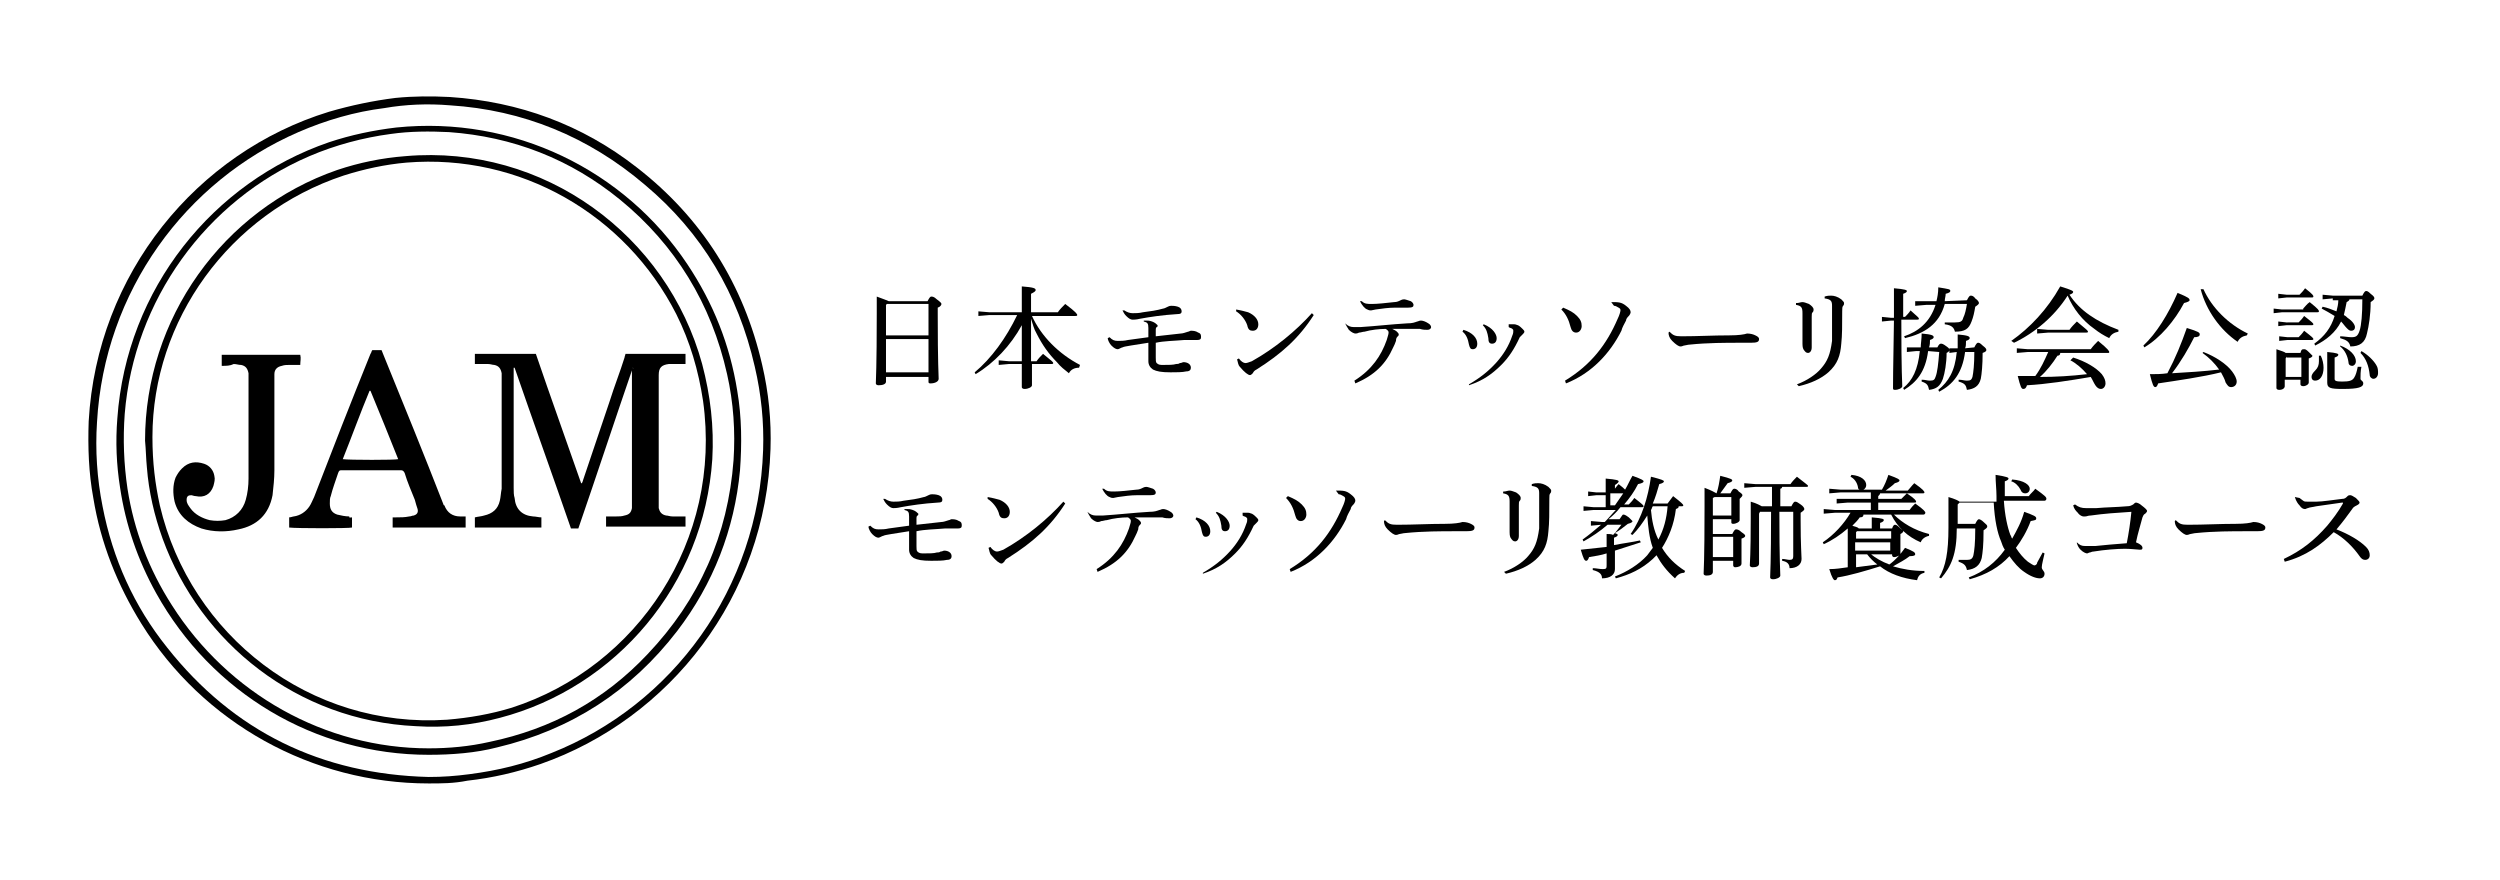 <?xml version="1.0" encoding="UTF-8"?> <svg xmlns="http://www.w3.org/2000/svg" xmlns:xlink="http://www.w3.org/1999/xlink" version="1.1" id="レイヤー_1" x="0px" y="0px" viewBox="0 0 270.6 95.3" style="enable-background:new 0 0 270.6 95.3;" xml:space="preserve"> <path d="M46.4,84.8c-12.6,0-24.4-6.5-31.1-17.3c-2.6-4.2-4.4-8.7-5.2-13.6c-0.5-2.7-0.6-5.5-0.5-8.3c0.9-16,11.7-29.1,26-33.5 c2.4-0.7,4.8-1.2,7.2-1.5c2-0.2,3.9-0.2,5.9-0.1c7.5,0.5,14.3,3,20.2,7.6c7.1,5.5,11.6,12.7,13.6,21.4c0.7,3,1,6,0.9,9.1 c-0.5,16-10.9,29.2-24.9,34.1c-2.6,0.9-5.2,1.5-7.9,1.8C49.1,84.8,47.8,84.8,46.4,84.8z M46.4,84.1c1.5,0,2.9-0.1,4.4-0.3 c3.1-0.4,6-1.1,8.9-2.3c13.1-5.2,22.4-17.8,22.9-32.8c0.1-3-0.2-6-0.9-9C79.9,31.8,76,25.2,69.8,20c-6.1-5.2-13.2-8.1-21.1-8.6 c-2.4-0.2-4.8-0.1-7.1,0.3c-3.2,0.4-6.3,1.3-9.3,2.6c-12.2,5.3-21,17.2-21.8,31.4c-0.2,3,0,6.1,0.6,9.1c1.1,5.7,3.4,10.8,7,15.3 C25.3,79.2,34.8,83.8,46.4,84.1z"></path> <path d="M46.4,81.7c-12.3,0-23.5-6.7-29.5-17.5c-2-3.6-3.3-7.4-3.9-11.4c-0.4-2.5-0.5-5-0.3-7.5c1-14.1,10.4-25.6,22.9-29.9 c2.4-0.8,4.8-1.3,7.3-1.6c12.7-1.3,24.7,4.6,31.5,14.8c2.8,4.2,4.6,8.7,5.4,13.7c0.5,2.9,0.5,5.8,0.3,8.6 c-0.6,6.4-2.9,12.3-6.8,17.4c-5,6.5-11.5,10.7-19.5,12.6C51.5,81.5,48.9,81.7,46.4,81.7z M46.4,81c2.2,0,4.4-0.2,6.6-0.7 c6.7-1.4,12.4-4.5,17.1-9.5c5.6-5.9,8.7-12.9,9.3-21c0.2-3.1,0-6.2-0.7-9.3c-1.7-7.6-5.6-14-11.6-18.9c-5.4-4.4-11.6-6.8-18.5-7.3 c-2.1-0.1-4.2-0.1-6.3,0.2c-3,0.4-6,1.2-8.8,2.4c-11.2,4.8-19,15.6-20,27.9c-0.2,2.7-0.1,5.4,0.3,8.1c0.7,4.5,2.3,8.7,4.8,12.6 C24.7,75.1,35.2,81,46.4,81z"></path> <path d="M15.7,47.7c0-13.2,8.4-25,20.8-29.3c2.4-0.8,4.8-1.3,7.4-1.5c15-1.3,28.3,8.6,32.1,22.5c0.9,3.4,1.3,6.8,1.1,10.3 c-0.9,13.6-10.4,24.7-23,28c-3,0.8-6,1.1-9.1,0.9c-12.8-0.6-23.3-9-27.4-20.3c-0.9-2.5-1.5-5.1-1.7-7.7 C15.8,49.6,15.8,48.7,15.7,47.7z M16.5,47.3c0,2.8,0.3,5.1,0.8,7.4c3.3,14.1,16.3,24.2,31.1,23.2c2.4-0.2,4.7-0.6,7-1.3 C69,72.2,78.2,58.5,76.1,43.4c-0.5-3.3-1.4-6.4-2.9-9.4C67.7,23.2,56.3,16.6,44,17.6c-2.3,0.2-4.6,0.7-6.8,1.4 C24.8,23.1,16.5,34.7,16.5,47.3z"></path> <path d="M68.5,39.8c-2,5.8-3.9,11.6-5.9,17.4c-0.3,0-0.5,0-0.8,0c-2-5.8-4.1-11.6-6.1-17.4c0,0,0,0-0.1,0c0,0.1,0,0.2,0,0.2 c0,4.3,0,8.5,0,12.8c0,0.4,0,0.8,0.1,1.1c0.1,1.2,0.8,1.9,2,2c0.3,0,0.6,0.1,0.9,0.1c0,0.4,0,0.7,0,1.1c-2.4,0-4.8,0-7.2,0 c0-0.4,0-0.7,0-1.1c0.4-0.1,0.7-0.1,1-0.2c0.9-0.2,1.5-0.7,1.7-1.6c0.1-0.4,0.1-0.8,0.2-1.3c0-0.5,0-1,0-1.5c0-3.4,0-6.8,0-10.3 c0-0.2,0-0.5,0-0.7c-0.1-0.5-0.3-0.8-0.8-0.9c-0.2,0-0.4-0.1-0.7-0.1c-0.5,0-0.9,0-1.4,0c0-0.4,0-0.8,0-1.1c2.2,0,4.4,0,6.6,0 c1.6,4.7,3.3,9.4,4.9,14c0,0,0.1,0,0.1,0c0-0.1,0.1-0.2,0.1-0.3c1-2.9,1.9-5.7,2.9-8.6c0.5-1.6,1.1-3.1,1.6-4.7 c0-0.1,0.1-0.3,0.1-0.4c2.2,0,4.3,0,6.5,0c0,0.1,0,0.1,0,0.2c0,0.3,0,0.6,0,0.9c-0.1,0-0.2,0-0.3,0c-0.4,0-0.8,0-1.1,0 c-0.1,0-0.3,0-0.4,0c-0.8,0.1-1.1,0.4-1.1,1.2c0,0.1,0,0.2,0,0.4c0,4.4,0,8.9,0,13.3c0,0.2,0,0.5,0,0.7c0.1,0.4,0.3,0.7,0.8,0.8 c0.2,0,0.4,0.1,0.7,0.1c0.5,0,0.9,0,1.4,0c0,0.4,0,0.8,0,1.1c-2.8,0-5.7,0-8.6,0c0-0.4,0-0.7,0-1.1c0.4,0,0.7,0,1.1,0 c0.3,0,0.6,0,0.9-0.1c0.5-0.1,0.7-0.3,0.8-0.8c0-0.2,0-0.3,0-0.5c0-4.9,0-9.8,0-14.7C68.6,39.9,68.6,39.9,68.5,39.8 C68.6,39.8,68.6,39.8,68.5,39.8z"></path> <path d="M38.1,56c0,0.4,0,0.8,0,1.1c-0.3,0.1-6,0.1-6.8,0c0-0.4,0-0.7,0-1.1c0.2,0,0.4-0.1,0.5-0.1c0.7-0.1,1.3-0.5,1.7-1.1 c0.2-0.3,0.3-0.6,0.5-1c2-5.2,4-10.3,6.1-15.5c0.1-0.1,0.1-0.3,0.2-0.4c0.3,0,0.7,0,1,0c0.1,0.2,0.1,0.3,0.2,0.5 c2.2,5.4,4.4,10.8,6.5,16.2c0,0,0,0.1,0.1,0.1c0.3,0.8,0.9,1.2,1.7,1.2c0.2,0,0.4,0,0.6,0c0,0.4,0,0.8,0,1.2c-2.6,0-5.2,0-7.9,0 c0-0.4,0-0.7,0-1.1c0.2,0,0.3,0,0.4,0c0.5,0,0.9,0,1.4-0.1c0.2,0,0.3-0.1,0.5-0.1c0.3-0.1,0.5-0.3,0.4-0.7c-0.1-0.3-0.2-0.6-0.3-1 c-0.4-1-0.8-1.9-1.1-2.9c-0.1-0.2-0.2-0.3-0.4-0.3c-2.1,0-4.3,0-6.4,0c-0.2,0-0.3,0-0.4,0.3c-0.3,0.9-0.6,1.7-0.8,2.5 c-0.1,0.2-0.1,0.5-0.1,0.8c0,0.6,0.2,1,0.8,1.2c0.4,0.1,0.9,0.2,1.3,0.2C37.8,56.1,37.9,56,38.1,56z M37.1,49.7c0.7,0.1,5.7,0.1,6,0 c-1-2.5-2-5-3-7.4c0,0-0.1,0-0.1,0C39,44.7,38.1,47.2,37.1,49.7z"></path> <path d="M24,39.6c0-0.2,0-0.3,0-0.4c0-0.2,0-0.5,0-0.8c2.9,0,5.7,0,8.5,0c0.1,0.4,0,0.7,0,1.1c-0.4,0-0.8,0-1.2,0 c-0.3,0-0.5,0-0.8,0.1c-0.5,0.1-0.8,0.4-0.8,0.9c0,0.2,0,0.5,0,0.7c0,3.2,0,6.5,0,9.7c0,0.9-0.1,1.8-0.2,2.7 c-0.4,2.1-1.7,3.3-3.7,3.7c-1.3,0.3-2.7,0.3-4-0.1c-1.4-0.5-2.5-1.4-2.9-2.9c-0.2-0.9-0.2-1.8,0.1-2.6c0.2-0.4,0.4-0.7,0.7-1 c0.7-0.7,1.5-0.8,2.4-0.5c0.6,0.2,1,0.7,1.1,1.3c0.1,0.4,0,0.7-0.1,1.1c-0.3,0.9-1,1.3-1.9,1.1c-0.2,0-0.4-0.1-0.5-0.1 c-0.3,0-0.5,0.1-0.5,0.5c0,0.4,0.2,0.6,0.4,0.9c0.5,0.7,1.3,1.1,2.1,1.3c0.6,0.1,1.1,0.1,1.7,0c1.1-0.3,1.9-1.1,2.2-2.2 c0.2-0.7,0.3-1.5,0.3-2.3c0-0.6,0-1.2,0-1.9c0-3,0-5.9,0-8.9c0-0.2,0-0.4,0-0.6c-0.1-0.5-0.3-0.8-0.8-0.9c-0.3,0-0.5-0.1-0.8-0.1 C24.9,39.6,24.5,39.6,24,39.6z"></path> <g> <path d="M100.4,32.6c0.2-0.4,0.3-0.5,0.4-0.5c0.1,0,0.3,0,0.6,0.3c0.4,0.3,0.5,0.4,0.5,0.5c0,0.1-0.1,0.3-0.4,0.4v0.7 c0,5.5,0.1,6.5,0.1,7c0,0.3-0.4,0.5-0.9,0.5c-0.2,0-0.2-0.1-0.2-0.2v-0.5h-4.6v0.5c0,0.3-0.4,0.4-0.8,0.4c-0.2,0-0.3-0.1-0.3-0.2 c0-0.3,0.1-1.7,0.1-7.6c0-0.6,0-1.3,0-1.8c0.8,0.3,1.1,0.4,1.3,0.5H100.4z M100.5,32.9H96l-0.1,0.1v3.3h4.6V32.9z M100.5,36.7h-4.6 v3.6h4.6V36.7z"></path> <path d="M116.8,39.8c-0.5,0-0.9,0.2-1.1,0.6c-0.5-0.4-0.9-0.7-1.3-1.2c-0.9-0.9-1.6-1.9-2.2-3.1c-0.3-0.5-0.4-1-0.6-1.6 c0,1.5,0,3.1,0,4.6h0.6c0.2-0.3,0.4-0.5,0.7-0.8c1,0.8,1.1,0.9,1.1,1c0,0.1-0.1,0.1-0.2,0.1h-2.1c0,1.5,0,2.1,0,2.3 c0,0.2-0.4,0.4-0.8,0.4c-0.2,0-0.3-0.1-0.3-0.2c0-0.3,0-0.9,0-2.5h-1.4l-1.1,0.1v-0.5l1.1,0.1h1.4c0-1.3,0-2.6,0-3.9 c-1.2,2.2-3,4.1-5,5.3l-0.1-0.2c1.8-1.5,3.4-3.7,4.6-6.2h-3l-1.2,0.1v-0.5l1.2,0.1h3.5v-0.5c0-1.3,0-1.7,0-2.3 c1.3,0.1,1.5,0.2,1.5,0.4c0,0.1-0.1,0.2-0.5,0.4v1.5v0.5h2.9c0.2-0.3,0.5-0.6,0.8-0.9c1.2,0.9,1.3,1.1,1.3,1.2 c0,0.1-0.1,0.1-0.2,0.1h-4.7c1,2.2,2.9,4.1,5.2,5.3L116.8,39.8z"></path> <path d="M123.6,34.7c0.2,0,0.3,0,0.5,0c0.2,0,0.3,0,0.6,0.1c0.3,0.1,0.5,0.3,0.6,0.4c0,0.1,0,0.2-0.1,0.2c-0.1,0.1-0.1,0.2-0.1,0.3 c0,0.2,0,0.3,0,0.7c0.9-0.1,1.8-0.2,2.7-0.3c0.2,0,0.5-0.1,0.8-0.2c0.1,0,0.2-0.1,0.3-0.1c0.2,0,0.5,0,0.8,0.2 c0.3,0.1,0.3,0.3,0.3,0.5c0,0.2-0.1,0.3-0.4,0.3c-0.4,0-0.9,0-1.4,0c-1.1,0.1-2.2,0.1-3.1,0.3c0,0.7,0,1.3,0,1.6 c0,0.3,0,0.5,0.1,0.6c0.2,0.2,0.4,0.2,0.7,0.2c0.6,0,1.1,0,1.4-0.1c0.1,0,0.3,0,0.4-0.1c0.2,0,0.3-0.1,0.4-0.1 c0.4,0,0.8,0.2,0.8,0.6c0,0.2-0.1,0.4-0.5,0.4c-0.4,0.1-1.1,0.1-1.7,0.1c-1,0-1.5-0.1-1.9-0.3c-0.3-0.2-0.5-0.5-0.5-0.9 c0-0.4,0-1.1,0-2c-0.6,0.1-1.2,0.2-1.9,0.3c-0.5,0.1-0.7,0.1-0.9,0.2c-0.1,0-0.4,0.2-0.5,0.2c-0.2,0-0.4-0.1-0.7-0.4 c-0.2-0.2-0.4-0.6-0.4-0.8l0.2-0.1c0.3,0.3,0.5,0.4,0.9,0.4c0.3,0,0.7,0,1.1-0.1c0.8-0.1,1.5-0.2,2.2-0.3c0-0.5,0-0.8,0-1 c0-0.5-0.1-0.6-0.5-0.7V34.7z M121.7,33.6c0.3,0.2,0.6,0.3,0.9,0.3c0.3,0,0.7,0,1.1-0.1c0.8-0.1,1.5-0.2,2.2-0.4 c0.1,0,0.3-0.1,0.5-0.2c0.2-0.1,0.3-0.1,0.4-0.1c0.1,0,0.4,0,0.7,0.1c0.3,0.1,0.4,0.3,0.4,0.5c0,0.2-0.1,0.3-0.5,0.3 c-1.6,0.1-2.9,0.3-4,0.5c-0.4,0.1-0.7,0.1-0.8,0.1c-0.2,0-0.4-0.1-0.7-0.4c-0.2-0.2-0.3-0.4-0.4-0.6L121.7,33.6z"></path> <path d="M133.8,33.5c0.6,0.1,0.9,0.2,1.3,0.3c0.7,0.3,1.1,0.8,1.1,1.3c0,0.4-0.2,0.7-0.6,0.7c-0.3,0-0.5-0.1-0.6-0.6 c-0.2-0.6-0.7-1.2-1.2-1.5L133.8,33.5z M142.2,34.1c-1.6,2.5-3.5,4.2-6.2,5.9c-0.2,0.1-0.3,0.2-0.4,0.4c-0.1,0.1-0.2,0.2-0.3,0.2 c-0.2,0-0.6-0.3-1.1-0.9c-0.2-0.2-0.2-0.5-0.3-0.8l0.2-0.1c0.2,0.3,0.5,0.5,0.7,0.5c0.2,0,0.4-0.1,0.7-0.2c2.5-1.4,4.8-3.3,6.5-5.2 L142.2,34.1z"></path> <path d="M145.6,35c0.3,0.3,0.6,0.4,0.9,0.4c0.2,0,0.4,0,0.8,0c1.6-0.1,3.3-0.3,5-0.4c0.6,0,0.8-0.1,1.1-0.2c0.1,0,0.2-0.1,0.4-0.1 c0.2,0,0.5,0.1,0.8,0.3c0.2,0.1,0.3,0.3,0.3,0.4c0,0.2-0.2,0.3-0.4,0.3c-0.2,0-0.5,0-0.8-0.1c-0.3,0-0.7,0-1.3,0c-0.5,0-1,0-1.7,0 c0.2,0.1,0.4,0.2,0.5,0.3c0.1,0.1,0.2,0.2,0.2,0.3s0,0.1-0.1,0.2c-0.1,0.1-0.2,0.2-0.2,0.5c-0.1,0.3-0.2,0.5-0.3,0.7 c-0.8,1.8-2,3-4.1,3.9l-0.1-0.3c1.9-1.2,2.9-2.7,3.5-4.4c0.1-0.4,0.2-0.6,0.2-0.8c0-0.1,0-0.2-0.3-0.4c-0.7,0-1.6,0.1-2.3,0.3 c-0.2,0-0.4,0.1-0.6,0.1c-0.2,0.1-0.3,0.1-0.4,0.1c-0.1,0-0.4-0.1-0.7-0.4c-0.2-0.3-0.3-0.5-0.4-0.7L145.6,35z M147.4,32.6 c0.3,0.3,0.6,0.3,1.1,0.3c0.6,0,1.5-0.1,2.4-0.2c0.3,0,0.5-0.1,0.7-0.2c0.2-0.1,0.3-0.1,0.4-0.1c0.1,0,0.4,0.1,0.7,0.2 c0.2,0.1,0.3,0.3,0.3,0.4c0,0.2-0.1,0.3-0.6,0.3c-0.4,0-1,0-1.4,0c-0.7,0-1.4,0.1-2.1,0.2c-0.1,0-0.4,0.1-0.5,0.1 c-0.1,0-0.2,0-0.4-0.1c-0.3-0.1-0.6-0.5-0.8-0.9L147.4,32.6z"></path> <path d="M158.4,35.7c1,0.3,1.5,0.9,1.5,1.5c0,0.4-0.2,0.6-0.5,0.6c-0.2,0-0.3-0.1-0.4-0.5c-0.1-0.6-0.3-1.1-0.7-1.4L158.4,35.7z M159,41.6c1.2-0.7,2.1-1.4,3-2.4c0.7-0.8,1.3-1.7,1.7-2.9c0.1-0.2,0.1-0.4,0.1-0.5c0-0.1,0-0.1-0.1-0.2c-0.1-0.1-0.3-0.1-0.4-0.2 l0-0.3c0.1,0,0.2,0,0.3,0c0.1,0,0.2,0,0.3,0c0.2,0,0.3,0.1,0.4,0.1c0.2,0.1,0.4,0.3,0.5,0.4c0.1,0.1,0.2,0.2,0.2,0.3 c0,0.1-0.1,0.2-0.2,0.3c-0.1,0.1-0.2,0.2-0.3,0.3c-0.6,1.3-1.2,2.2-2,3c-1,1-2,1.7-3.5,2.2L159,41.6z M160.6,35.1 c1,0.4,1.4,1.1,1.4,1.5c0,0.4-0.2,0.6-0.5,0.6c-0.3,0-0.4-0.2-0.4-0.6c-0.1-0.6-0.2-1-0.6-1.4L160.6,35.1z"></path> <path d="M169.2,33.3c0.7,0.3,1.1,0.5,1.5,0.9c0.4,0.4,0.5,0.7,0.5,1.1c0,0.3-0.2,0.7-0.6,0.7c-0.3,0-0.5-0.2-0.6-0.6 c-0.2-0.8-0.5-1.4-1-1.9L169.2,33.3z M174.4,32.7c0.8,0,1.1,0,1.6,0.4c0.4,0.3,0.5,0.5,0.5,0.7c0,0.1-0.1,0.3-0.2,0.4 c-0.1,0.1-0.3,0.3-0.3,0.5c-0.2,0.4-0.4,0.7-0.5,1.1c-1.2,2.4-3.2,4.6-6,5.7l-0.1-0.3c2.8-1.7,4.5-3.9,5.7-6.7 c0.2-0.4,0.3-0.8,0.3-0.9c0-0.1,0-0.2-0.2-0.3c-0.2-0.1-0.3-0.2-0.5-0.2L174.4,32.7z"></path> <path d="M180.7,35.9c0.4,0.4,0.6,0.5,1.3,0.5c1.8,0,3.4-0.1,5.2-0.1c1,0,1.6-0.1,1.9-0.2c0.4,0,0.7,0.1,0.9,0.2 c0.2,0.1,0.4,0.2,0.4,0.4c0,0.3-0.2,0.4-0.9,0.4c-0.5,0-0.9,0-1.3,0c-1.3,0-3.4,0-5.3,0.2c-0.2,0-0.5,0.1-0.6,0.1 c-0.1,0-0.2,0.1-0.4,0.1c-0.2,0-0.5-0.2-0.9-0.6c-0.3-0.3-0.4-0.6-0.4-0.9L180.7,35.9z"></path> <path d="M194.5,32.8c0.2,0,0.4-0.1,0.6-0.1c0.2,0,0.4,0.1,0.7,0.2c0.3,0.2,0.5,0.4,0.5,0.6c0,0.1,0,0.2-0.1,0.3 c-0.1,0.1-0.1,0.2-0.1,0.5c0,0.7,0,1.2,0,1.6c0,0.7,0,1.2,0,1.7c0,0.4-0.2,0.6-0.4,0.6c-0.2,0-0.3-0.1-0.5-0.4 c-0.1-0.2-0.1-0.5-0.1-0.6c0-0.1,0-0.2,0-0.3c0-0.1,0-0.3,0-0.6c0-0.6,0-1.3,0-2.4c0-0.6-0.1-0.8-0.7-0.9V32.8z M194.5,41.6 c1.1-0.4,2.1-1.1,2.6-1.7c0.7-0.8,1-1.5,1.2-3c0-0.7,0-1.5,0-2.7c0-0.5,0-0.8,0-1.1c0-0.5-0.1-0.7-0.8-0.8l0-0.2 c0.3-0.1,0.5-0.1,0.7-0.1c0.3,0,0.7,0.1,1.1,0.4c0.2,0.2,0.3,0.3,0.3,0.4c0,0.1,0,0.2-0.1,0.3c-0.1,0.1-0.1,0.3-0.1,0.6 c0,1.5,0,2.6-0.1,3.5c-0.1,1.3-0.4,2.2-1.4,3.1c-0.8,0.7-1.9,1.2-3.2,1.5L194.5,41.6z"></path> <path d="M206.2,34.3c0.2-0.2,0.4-0.4,0.6-0.7c0.9,0.8,0.9,0.8,0.9,0.9c0,0.1-0.1,0.1-0.2,0.1h-1.7c0,5.8,0.1,6.8,0.1,7.2 c0,0.2-0.4,0.4-0.8,0.4c-0.2,0-0.2-0.1-0.2-0.2c0-0.5,0-1.6,0.1-7.3h-0.3l-1,0.1v-0.5l1,0.1h0.3c0-0.4,0-0.9,0-1.3 c0-1.1,0-1.5,0-1.9c1.2,0.1,1.4,0.2,1.4,0.3c0,0.1-0.1,0.2-0.4,0.3V33v1.3H206.2z M208.7,38c-0.3,2.3-1.3,3.4-2.6,4.2L206,42 c1-0.8,1.6-2,1.8-4l-0.4,0l-1,0.1v-0.5l1,0h0.5c0-0.4,0.1-0.9,0.1-1.5c1.1,0.1,1.3,0.2,1.3,0.4c0,0.1-0.1,0.2-0.4,0.3 c0,0.3,0,0.5-0.1,0.8l0.9,0c0.2-0.4,0.3-0.4,0.4-0.4c0.1,0,0.2,0,0.6,0.3c0.3,0.2,0.3,0.3,0.3,0.4c0,0.1-0.1,0.2-0.3,0.3 c0,1.1-0.2,2.2-0.4,2.8c-0.3,0.8-0.7,1.1-1.5,1.2c-0.1-0.5-0.2-0.7-0.8-0.9l0-0.2c0.4,0,0.6,0.1,0.9,0.1c0.4,0,0.5-0.1,0.6-0.4 c0.2-0.5,0.3-1.4,0.4-2.7L208.7,38z M212.9,32.5c0.2-0.4,0.3-0.5,0.4-0.5c0.1,0,0.3,0,0.5,0.3c0.3,0.2,0.4,0.4,0.4,0.5 c0,0.1-0.1,0.2-0.4,0.4c-0.1,0.6-0.2,1.1-0.4,1.6c-0.3,0.8-0.7,1.1-1.8,1.1c-0.1-0.4-0.3-0.7-1.1-0.8l0-0.2c0.4,0,0.7,0,1.1,0 c0.6,0,0.8-0.1,0.9-0.5c0.2-0.4,0.3-0.9,0.4-1.5l-2.4,0c-0.6,2.2-2.2,3.2-4.3,3.7l-0.1-0.2c1.5-0.5,2.8-1.5,3.4-3.4l-1,0l-1.2,0.1 v-0.5l1.2,0l1.1,0c0.1-0.4,0.2-0.9,0.2-1.5c1.2,0.2,1.3,0.2,1.3,0.4c0,0.1-0.1,0.2-0.5,0.3c0,0.3-0.1,0.5-0.1,0.8L212.9,32.5z M213.7,37.6c0.2-0.4,0.3-0.5,0.4-0.5c0.1,0,0.2,0,0.5,0.3c0.4,0.3,0.4,0.4,0.4,0.5c0,0.1-0.1,0.2-0.4,0.3c0,1.3-0.1,2.3-0.2,2.8 c-0.2,0.8-0.7,1.1-1.5,1.2c-0.1-0.5-0.2-0.7-0.9-0.9l0-0.2c0.4,0,0.6,0.1,0.9,0.1c0.4,0,0.5-0.1,0.6-0.4c0.1-0.5,0.2-1.3,0.2-2.7 l-1,0c-0.3,2.3-1.3,3.5-2.8,4.3l-0.1-0.2c1.1-0.9,1.8-2,2-4.1l-0.8,0.1v-0.5l0.9,0c0-0.5,0-1,0-1.5c1.1,0.1,1.3,0.2,1.3,0.4 c0,0.1-0.1,0.2-0.4,0.3c0,0.3,0,0.6-0.1,0.8L213.7,37.6z"></path> <path d="M217.7,36.9c2-1.4,3.9-3.4,5.3-5.9c1.3,0.4,1.4,0.5,1.4,0.6c0,0.1-0.1,0.2-0.4,0.3c1.1,1.7,2.9,2.9,5.3,3.8l0,0.2 c-0.5,0.1-0.8,0.3-1,0.7c-0.6-0.3-1.1-0.6-1.6-1c-1.3-0.9-2.3-2.2-2.9-3.6c-1.4,2.2-3.5,4-5.8,5.1L217.7,36.9z M224.4,38.7 c1.3,0.4,2.5,1.1,3.1,1.8c0.3,0.4,0.4,0.7,0.4,1c0,0.3-0.2,0.6-0.5,0.6c-0.2,0-0.4-0.1-0.6-0.4c-0.2-0.3-0.3-0.6-0.5-0.9 c-2.3,0.4-4.9,0.8-6.9,0.9c-0.1,0.3-0.2,0.4-0.4,0.4c-0.2,0-0.3-0.2-0.6-1.4c0.6,0,1.3,0,1.9,0c0.6-0.8,1-1.7,1.4-2.6h-2.2 l-1.2,0.1v-0.5l1.2,0.1h6.8c0.2-0.3,0.6-0.7,0.8-0.9c1.1,0.9,1.2,1.1,1.2,1.2c0,0.1,0,0.1-0.2,0.1h-5.1c0,0.2-0.1,0.3-0.3,0.3 c-0.5,0.8-1.2,1.7-1.9,2.3c1.7,0,3.4-0.1,5.1-0.3c-0.5-0.6-1.2-1.2-1.8-1.5L224.4,38.7z M221.7,35.7h2.3c0.2-0.3,0.5-0.6,0.8-0.9 c1.1,0.9,1.2,1,1.2,1.1c0,0.1-0.1,0.1-0.2,0.1h-4.1l-1.2,0.1v-0.5L221.7,35.7z"></path> <path d="M232,37.4c1.4-1.3,2.7-3.4,3.7-5.7c1.2,0.5,1.3,0.6,1.3,0.8c0,0.1-0.2,0.2-0.6,0.3c-1,1.9-2.6,3.8-4.3,4.8L232,37.4z M238.5,38.1c1.3,0.5,2.5,1.3,3.1,2.1c0.3,0.4,0.5,0.8,0.5,1.1c0,0.4-0.3,0.6-0.6,0.6c-0.3,0-0.4-0.2-0.6-0.5 c-0.1-0.4-0.3-0.7-0.5-1.1c-2,0.5-4.8,0.9-6.8,1.2c-0.1,0.3-0.2,0.4-0.3,0.4c-0.2,0-0.3-0.2-0.6-1.4c0.6,0,1.3,0,1.9-0.1 c0.9-1.7,1.5-3.2,2.1-4.9c1.3,0.4,1.4,0.5,1.4,0.7c0,0.2-0.2,0.3-0.6,0.3c-0.6,1.2-1.4,2.6-2.4,3.9c1.7-0.1,3.4-0.2,5.1-0.4 c-0.5-0.7-1.1-1.3-1.8-1.8L238.5,38.1z M238.5,31.3c0.9,2,2.7,3.8,4.8,4.8l-0.1,0.2c-0.5,0.1-0.8,0.3-1,0.7c-1.9-1.3-3.4-3.4-4-5.7 L238.5,31.3z"></path> <path d="M249.3,33.4c0.2-0.2,0.4-0.5,0.7-0.7c1,0.8,1,0.9,1,1c0,0.1-0.1,0.1-0.2,0.1H247l-0.9,0.1v-0.5l0.9,0.1H249.3z M249,38.2 c0.1-0.4,0.2-0.4,0.4-0.4c0.1,0,0.2,0,0.5,0.3c0.3,0.3,0.4,0.4,0.4,0.4c0,0.1-0.1,0.2-0.4,0.3v0.4c0,1.4,0,2,0,2.2 c0,0.2-0.3,0.4-0.6,0.4c-0.2,0-0.3-0.1-0.3-0.2v-0.5h-1.7v0.7c0,0.2-0.2,0.4-0.6,0.4c-0.2,0-0.3-0.1-0.3-0.2c0-0.3,0-1.1,0-2.8 c0-0.6,0-1,0-1.4c0.6,0.2,0.9,0.3,1,0.4H249z M248.9,31.9c0.2-0.2,0.4-0.4,0.6-0.7c0.9,0.7,0.9,0.8,0.9,0.9c0,0.1-0.1,0.1-0.2,0.1 h-2.7l-0.9,0.1v-0.5l0.9,0.1H248.9z M248.8,34.9c0.2-0.2,0.4-0.4,0.6-0.7c0.9,0.7,1,0.8,1,0.9c0,0.1-0.1,0.1-0.2,0.1h-2.7l-0.9,0.1 v-0.5l0.9,0.1H248.8z M248.8,36.5c0.2-0.2,0.4-0.4,0.6-0.7c0.9,0.7,1,0.8,1,0.9c0,0.1-0.1,0.1-0.2,0.1h-2.6l-0.9,0.1v-0.5l0.9,0.1 H248.8z M247.5,38.6l-0.1,0.2v2h1.7v-2.1H247.5z M251.2,38.5c0.2,0.4,0.3,0.9,0.3,1.3c0,0.9-0.4,1.4-0.9,1.4 c-0.3,0-0.4-0.2-0.4-0.4c0-0.2,0.1-0.4,0.4-0.7c0.3-0.3,0.4-0.6,0.4-1c0-0.2,0-0.4,0-0.6L251.2,38.5z M252.5,32.3l-1.1,0.1v-0.5 l1.1,0.1h3.2c0.2-0.4,0.3-0.5,0.4-0.5c0.1,0,0.2,0,0.5,0.3c0.4,0.3,0.4,0.4,0.4,0.5c0,0.1-0.1,0.2-0.4,0.4c0,1.4-0.2,2.6-0.4,3.4 c-0.2,1-0.8,1.4-1.8,1.4c-0.1-0.5-0.4-0.7-1.1-0.9l0-0.2c0.4,0,0.9,0.1,1.2,0.1c0.5,0,0.7-0.1,0.9-0.7c0.2-0.6,0.3-1.8,0.3-3.4 h-1.4c0,0.1-0.1,0.2-0.3,0.3c-0.1,0.5-0.2,1-0.3,1.4c0.2,0.1,0.3,0.2,0.4,0.3c0.6,0.4,0.8,0.8,0.8,1c0,0.3-0.2,0.4-0.4,0.4 c-0.2,0-0.3-0.1-0.5-0.3c-0.2-0.2-0.4-0.5-0.6-0.7c-0.6,1.2-1.6,2-2.8,2.6l-0.1-0.2c1.1-0.8,1.8-1.7,2.2-3c-0.5-0.3-1-0.6-1.4-0.8 l0.1-0.2c0.5,0.1,1,0.3,1.5,0.5c0.1-0.4,0.2-0.8,0.2-1.2H252.5z M255.6,39.7c-0.1,0.5-0.1,0.9-0.1,1.3c0,0.2,0.3,0.2,0.3,0.5 c0,0.4-0.5,0.6-2.2,0.6c-1.4,0-1.7-0.1-1.7-0.7c0-0.4,0-0.8,0-2.3c0-0.4,0-0.7,0-1c1.1,0.1,1.2,0.2,1.2,0.3c0,0.1-0.1,0.2-0.4,0.3 V41c0,0.2,0.1,0.3,0.8,0.3c0.8,0,1.1-0.1,1.3-0.4c0.2-0.3,0.3-0.7,0.4-1.2L255.6,39.7z M253.3,37.4c1.1,0.4,1.7,1.1,1.7,1.7 c0,0.3-0.2,0.5-0.4,0.5c-0.2,0-0.4-0.1-0.4-0.4c-0.1-0.7-0.4-1.3-0.9-1.7L253.3,37.4z M255.6,38c0.7,0.4,1.3,1,1.6,1.5 c0.2,0.3,0.2,0.6,0.2,0.9c0,0.3-0.2,0.6-0.5,0.6c-0.2,0-0.4-0.2-0.4-0.4c-0.1-1-0.4-1.8-1-2.4L255.6,38z"></path> <path d="M97.7,55.1c0.2,0,0.3,0,0.5,0c0.2,0,0.3,0,0.6,0.1c0.3,0.1,0.5,0.3,0.6,0.4c0,0.1,0,0.2-0.1,0.2c-0.1,0.1-0.1,0.2-0.1,0.3 c0,0.2,0,0.3,0,0.7c0.9-0.1,1.8-0.2,2.7-0.3c0.2,0,0.5-0.1,0.8-0.2c0.1,0,0.2-0.1,0.3-0.1c0.2,0,0.5,0,0.8,0.2 c0.3,0.1,0.3,0.3,0.3,0.5c0,0.2-0.1,0.3-0.4,0.3c-0.4,0-0.9,0-1.4,0c-1.1,0.1-2.2,0.1-3.1,0.3c0,0.7,0,1.3,0,1.6 c0,0.3,0,0.5,0.1,0.6c0.2,0.2,0.4,0.2,0.7,0.2c0.6,0,1.1,0,1.4-0.1c0.1,0,0.3,0,0.4-0.1c0.2,0,0.3-0.1,0.4-0.1 c0.4,0,0.8,0.2,0.8,0.6c0,0.2-0.1,0.4-0.5,0.4c-0.4,0.1-1.1,0.1-1.7,0.1c-1,0-1.5-0.1-1.9-0.3c-0.3-0.2-0.5-0.5-0.5-0.9 c0-0.4,0-1.1,0-2c-0.6,0.1-1.2,0.2-1.9,0.3c-0.5,0.1-0.7,0.1-0.9,0.2c-0.1,0-0.4,0.2-0.5,0.2c-0.2,0-0.4-0.1-0.7-0.4 c-0.2-0.2-0.4-0.6-0.4-0.8l0.2-0.1c0.3,0.3,0.5,0.4,0.9,0.4c0.3,0,0.7,0,1.1-0.1c0.8-0.1,1.5-0.2,2.2-0.3c0-0.5,0-0.8,0-1 c0-0.5-0.1-0.6-0.5-0.7V55.1z M95.8,54c0.3,0.2,0.6,0.3,0.9,0.3c0.3,0,0.7,0,1.1-0.1c0.8-0.1,1.5-0.2,2.2-0.4 c0.1,0,0.3-0.1,0.5-0.2c0.2-0.1,0.3-0.1,0.4-0.1c0.1,0,0.4,0,0.7,0.1c0.3,0.1,0.4,0.3,0.4,0.5c0,0.2-0.1,0.3-0.5,0.3 c-1.6,0.1-2.9,0.3-4,0.5C97.1,55,96.8,55,96.7,55c-0.2,0-0.4-0.1-0.7-0.4c-0.2-0.2-0.3-0.4-0.4-0.6L95.8,54z"></path> <path d="M106.9,53.8c0.6,0.1,0.9,0.2,1.3,0.3c0.7,0.3,1.1,0.8,1.1,1.3c0,0.4-0.2,0.7-0.6,0.7c-0.3,0-0.5-0.1-0.6-0.6 c-0.2-0.6-0.7-1.2-1.2-1.5L106.9,53.8z M115.3,54.5c-1.6,2.5-3.5,4.2-6.2,5.9c-0.2,0.1-0.3,0.2-0.4,0.4c-0.1,0.1-0.2,0.2-0.3,0.2 c-0.2,0-0.6-0.3-1.1-0.9c-0.2-0.2-0.2-0.5-0.3-0.8l0.2-0.1c0.2,0.3,0.5,0.5,0.7,0.5c0.2,0,0.4-0.1,0.7-0.2c2.5-1.4,4.8-3.3,6.5-5.2 L115.3,54.5z"></path> <path d="M117.7,55.4c0.3,0.3,0.6,0.4,0.9,0.4c0.2,0,0.4,0,0.8,0c1.6-0.1,3.3-0.3,5-0.4c0.6,0,0.8-0.1,1.1-0.2 c0.1,0,0.2-0.1,0.4-0.1c0.2,0,0.5,0.1,0.8,0.3c0.2,0.1,0.3,0.3,0.3,0.4c0,0.2-0.2,0.3-0.4,0.3c-0.2,0-0.5,0-0.8-0.1 c-0.3,0-0.7,0-1.3,0c-0.5,0-1,0-1.7,0c0.2,0.1,0.4,0.2,0.5,0.3c0.1,0.1,0.2,0.2,0.2,0.3c0,0.1,0,0.1-0.1,0.2 c-0.1,0.1-0.2,0.2-0.2,0.5c-0.1,0.3-0.2,0.5-0.3,0.7c-0.8,1.8-2,3-4.1,3.9l-0.1-0.3c1.9-1.2,2.9-2.7,3.5-4.4 c0.1-0.4,0.2-0.6,0.2-0.8c0-0.1,0-0.2-0.3-0.4c-0.7,0-1.6,0.1-2.3,0.3c-0.2,0-0.4,0.1-0.6,0.1c-0.2,0.1-0.3,0.1-0.4,0.1 c-0.1,0-0.4-0.1-0.7-0.4c-0.2-0.3-0.3-0.5-0.4-0.7L117.7,55.4z M119.5,52.9c0.3,0.3,0.6,0.3,1.1,0.3c0.6,0,1.5-0.1,2.4-0.2 c0.3,0,0.5-0.1,0.7-0.2c0.2-0.1,0.3-0.1,0.4-0.1c0.1,0,0.4,0.1,0.7,0.2c0.2,0.1,0.3,0.3,0.3,0.4c0,0.2-0.1,0.3-0.6,0.3 c-0.4,0-1,0-1.4,0c-0.7,0-1.4,0.1-2.1,0.2c-0.1,0-0.4,0.1-0.5,0.1c-0.1,0-0.2,0-0.4-0.1c-0.3-0.1-0.6-0.5-0.8-0.9L119.5,52.9z"></path> <path d="M129.5,56c1,0.3,1.5,0.9,1.5,1.5c0,0.4-0.2,0.6-0.5,0.6c-0.2,0-0.3-0.1-0.4-0.5c-0.1-0.6-0.3-1.1-0.7-1.4L129.5,56z M130.2,62c1.2-0.7,2.1-1.4,3-2.4c0.7-0.8,1.3-1.7,1.7-2.9c0.1-0.2,0.1-0.4,0.1-0.5c0-0.1,0-0.1-0.1-0.2c-0.1-0.1-0.3-0.1-0.4-0.2 l0-0.3c0.1,0,0.2,0,0.3,0c0.1,0,0.2,0,0.3,0c0.2,0,0.3,0.1,0.4,0.1c0.2,0.1,0.4,0.3,0.5,0.4c0.1,0.1,0.2,0.2,0.2,0.3 c0,0.1-0.1,0.2-0.2,0.3c-0.1,0.1-0.2,0.2-0.3,0.3c-0.6,1.3-1.2,2.2-2,3c-1,1-2,1.7-3.5,2.2L130.2,62z M131.7,55.4 c1,0.4,1.4,1.1,1.4,1.5c0,0.4-0.2,0.6-0.5,0.6c-0.3,0-0.4-0.2-0.4-0.6c-0.1-0.6-0.2-1-0.6-1.4L131.7,55.4z"></path> <path d="M139.4,53.7c0.7,0.3,1.1,0.5,1.5,0.9c0.4,0.4,0.5,0.7,0.5,1.1c0,0.3-0.2,0.7-0.6,0.7c-0.3,0-0.5-0.2-0.6-0.6 c-0.2-0.8-0.5-1.4-1-1.9L139.4,53.7z M144.6,53.1c0.8,0,1.1,0,1.6,0.4c0.4,0.3,0.5,0.5,0.5,0.7c0,0.1-0.1,0.3-0.2,0.4 c-0.1,0.1-0.3,0.3-0.3,0.5c-0.2,0.4-0.4,0.7-0.5,1.1c-1.2,2.4-3.2,4.6-6,5.7l-0.1-0.3c2.8-1.7,4.5-3.9,5.7-6.7 c0.2-0.4,0.3-0.8,0.3-0.9c0-0.1,0-0.2-0.2-0.3c-0.2-0.1-0.3-0.2-0.5-0.2L144.6,53.1z"></path> <path d="M149.9,56.3c0.4,0.4,0.6,0.5,1.3,0.5c1.8,0,3.4-0.1,5.2-0.1c1,0,1.6-0.1,1.9-0.2c0.4,0,0.7,0.1,0.9,0.2 c0.2,0.1,0.4,0.2,0.4,0.4c0,0.3-0.2,0.4-0.9,0.4c-0.5,0-0.9,0-1.3,0c-1.3,0-3.4,0-5.3,0.2c-0.2,0-0.5,0.1-0.6,0.1 c-0.1,0-0.2,0.1-0.4,0.1c-0.2,0-0.5-0.2-0.9-0.6c-0.3-0.3-0.4-0.6-0.4-0.9L149.9,56.3z"></path> <path d="M162.8,53.2c0.2,0,0.4-0.1,0.6-0.1c0.2,0,0.4,0.1,0.7,0.2c0.3,0.2,0.5,0.4,0.5,0.6c0,0.1,0,0.2-0.1,0.3 c-0.1,0.1-0.1,0.2-0.1,0.5c0,0.7,0,1.2,0,1.6c0,0.7,0,1.2,0,1.7c0,0.4-0.2,0.6-0.4,0.6c-0.2,0-0.3-0.1-0.5-0.4 c-0.1-0.2-0.1-0.5-0.1-0.6c0-0.1,0-0.2,0-0.3c0-0.1,0-0.3,0-0.6c0-0.6,0-1.3,0-2.4c0-0.6-0.1-0.8-0.7-0.9V53.2z M162.8,61.9 c1.1-0.4,2.1-1.1,2.6-1.7c0.7-0.8,1-1.5,1.2-3c0-0.7,0-1.5,0-2.7c0-0.5,0-0.8,0-1.1c0-0.5-0.1-0.7-0.8-0.8l0-0.2 c0.3-0.1,0.5-0.1,0.7-0.1c0.3,0,0.7,0.1,1.1,0.4c0.2,0.2,0.3,0.3,0.3,0.4c0,0.1,0,0.2-0.1,0.3c-0.1,0.1-0.1,0.3-0.1,0.6 c0,1.5,0,2.6-0.1,3.5c-0.1,1.3-0.4,2.2-1.4,3.1c-0.8,0.7-1.9,1.2-3.2,1.5L162.8,61.9z"></path> <path d="M174.7,53c0.2-0.2,0.3-0.4,0.5-0.6c0.4,0.3,0.6,0.5,0.7,0.6c0.3-0.5,0.5-1,0.8-1.5c1.1,0.4,1.2,0.5,1.2,0.6 c0,0.1-0.1,0.2-0.6,0.3c-0.4,0.8-0.9,1.5-1.5,2.2h0.5c0.2-0.2,0.4-0.4,0.6-0.7c0.9,0.7,1,0.8,1,0.9c0,0.1-0.1,0.1-0.2,0.1h-2.3 c-0.4,0.5-0.8,0.9-1.3,1.3h1.2c0.3-0.4,0.3-0.5,0.4-0.5c0.1,0,0.2,0,0.6,0.3c0.3,0.3,0.4,0.4,0.4,0.4c0,0.1-0.1,0.2-0.5,0.3 c-0.5,0.4-0.9,0.7-1.4,1c0.2,0.1,0.3,0.1,0.3,0.2c0,0.1-0.1,0.2-0.4,0.3V59c1-0.2,1.9-0.3,2.8-0.5l0.1,0.2 c-0.9,0.3-1.9,0.6-2.8,0.9c0,1,0,1.7,0,2c0,0.6-0.5,1-1.4,1c0-0.4-0.2-0.7-1-0.9l0-0.2c0.4,0,0.7,0.1,1.1,0.1 c0.4,0,0.4-0.1,0.4-0.5v-1.2c-0.6,0.2-1.3,0.3-1.9,0.4c-0.1,0.3-0.2,0.4-0.3,0.4c-0.2,0-0.3-0.2-0.6-1.2c0.9-0.1,1.9-0.2,2.8-0.3 c0-0.7,0-1,0-1.4c0.3,0,0.5,0,0.7,0.1c0.3-0.3,0.6-0.7,0.9-1.1h-1.5c-0.8,0.7-1.7,1.3-2.6,1.8l-0.1-0.2c0.7-0.5,1.3-1,2-1.6 l-1.1,0.1v-0.5l1.2,0.1h0.3c0.4-0.4,0.8-0.9,1.2-1.3h-2.4l-1.1,0.1v-0.5l1.1,0.1h1.3v-1.3h-1l-0.9,0.1v-0.5l0.9,0.1h1v-0.1 c0-0.7,0-1,0-1.4c1.2,0.1,1.4,0.2,1.4,0.3c0,0.1-0.1,0.2-0.4,0.4V53H174.7z M174.3,53.4v1.3h0.5c0.3-0.4,0.6-0.9,0.9-1.3H174.3z M181.7,54.8c0,0.2-0.1,0.2-0.3,0.3c-0.2,1.7-0.8,3.1-1.5,4.2c0.6,1,1.4,1.8,2.5,2.5l-0.1,0.2c-0.5,0-0.8,0.3-1,0.6 c-0.9-0.8-1.5-1.6-2-2.5c-0.1,0.1-0.3,0.3-0.4,0.4c-1.2,1.1-2.5,1.7-4,2.1l-0.1-0.2c1.3-0.5,2.6-1.3,3.5-2.3 c0.2-0.3,0.4-0.5,0.6-0.8c-0.4-1.1-0.5-2.3-0.6-3.5c-0.5,0.8-1,1.5-1.6,2.1l-0.2-0.1c1.2-1.7,1.9-4,2.2-6.2 c1.2,0.3,1.4,0.4,1.4,0.5c0,0.1-0.1,0.2-0.5,0.3c-0.2,0.7-0.4,1.4-0.7,2.1h1.6c0.2-0.3,0.4-0.5,0.6-0.8c0.9,0.7,1.1,0.9,1.1,1 c0,0.1-0.1,0.1-0.2,0.1H181.7z M178.9,54.8c-0.1,0.1-0.1,0.3-0.2,0.4c0.1,1.1,0.3,2.2,0.8,3.2c0.6-1.1,0.9-2.3,1-3.6H178.9z"></path> <path d="M185.8,53.4c0.2-0.6,0.3-1.2,0.4-1.9c1.2,0.3,1.3,0.4,1.3,0.5c0,0.1-0.1,0.2-0.5,0.3c-0.3,0.4-0.5,0.7-0.8,1.1h1.1 c0.2-0.4,0.3-0.5,0.4-0.5c0.1,0,0.3,0,0.5,0.3c0.3,0.2,0.4,0.3,0.4,0.4c0,0.1-0.1,0.2-0.3,0.4v0.5c0,1,0,1.6,0,1.8 c0,0.2-0.4,0.4-0.7,0.4c-0.2,0-0.2-0.1-0.2-0.2v-0.3h-2v1.6h2.1c0.2-0.4,0.3-0.5,0.4-0.5c0.1,0,0.3,0,0.6,0.3 c0.3,0.2,0.4,0.3,0.4,0.4c0,0.1-0.1,0.2-0.4,0.3v0.5c0,1.4,0,1.9,0,2.2c0,0.3-0.4,0.4-0.7,0.4c-0.1,0-0.2-0.1-0.2-0.2v-0.5h-2.2 v1.2c0,0.3-0.3,0.4-0.7,0.4c-0.2,0-0.3-0.1-0.3-0.2c0-0.3,0.1-1.3,0.1-7.3c0-1,0-1.4,0-2C185.3,53.1,185.6,53.3,185.8,53.4 L185.8,53.4z M185.4,53.9v1.9h2v-2h-1.8L185.4,53.9z M185.4,60.3h2.2v-2.2h-2.2V60.3z M193.9,54.8c0.2-0.4,0.3-0.5,0.4-0.5 c0.2,0,0.3,0.1,0.6,0.3c0.3,0.2,0.4,0.4,0.4,0.5c0,0.1-0.1,0.2-0.4,0.4v0.8c0,2.8,0.1,3.7,0.1,4.2c0,0.6-0.5,1-1.3,1 c0-0.4-0.2-0.7-0.8-0.8l0-0.2c0.3,0,0.6,0.1,0.8,0.1c0.3,0,0.4-0.1,0.4-0.4v-4.8h-1.5c0,5.5,0.1,6.5,0.1,6.9c0,0.2-0.4,0.4-0.8,0.4 c-0.2,0-0.3-0.1-0.3-0.2c0-0.4,0.1-1.4,0.1-7.1h-1.2l-0.1,0.2V61c0,0.3-0.3,0.4-0.7,0.4c-0.2,0-0.3-0.1-0.3-0.2 c0-0.3,0.1-1.1,0.1-5.1c0-0.6,0-1.2,0-1.8c0.7,0.2,1,0.4,1.2,0.5h1.1v-2.1h-1.8l-1.2,0.1v-0.5l1.2,0.1h3.8c0.2-0.3,0.5-0.6,0.7-0.8 c1,0.8,1.2,0.9,1.2,1c0,0.1-0.1,0.1-0.2,0.1h-2.6c0,0.1-0.1,0.2-0.2,0.2v1.4v0.5H193.9z"></path> <path d="M202.4,59.9c0.6,0.5,1.3,0.9,2.1,1.2c0.7-0.5,1.2-1.1,1.7-1.8c1,0.4,1.1,0.5,1.1,0.7c0,0.1-0.1,0.2-0.6,0.2 c-0.5,0.4-1.1,0.7-1.8,1.1c1,0.3,2.1,0.5,3.4,0.5l0,0.2c-0.5,0.1-0.7,0.4-0.8,0.8c-1.6-0.2-3-0.7-4-1.5c-1.6,0.5-3.3,1-4.6,1.2 c-0.1,0.2-0.1,0.3-0.3,0.3c-0.1,0-0.3-0.2-0.6-1.2c0.7,0,1.3-0.1,2-0.2v-3.1c0-0.4,0-0.7,0-1.1c-0.8,0.7-1.7,1.3-2.6,1.7l-0.1-0.2 c1.2-0.8,2.3-2,3-3.2h-1.7l-1.2,0.1v-0.5l1.2,0.1h3.9v-0.8H200l-1.2,0.1V54L200,54h2.5v-0.7h-3.3l-1.2,0.1v-0.5l1.2,0.1h2.1 c-0.1,0-0.2-0.1-0.2-0.3c-0.1-0.5-0.4-0.9-0.8-1.1l0.1-0.2c1.1,0.1,1.6,0.6,1.6,1.1c0,0.2-0.1,0.4-0.3,0.5h2c0.3-0.5,0.5-1,0.7-1.6 c1.1,0.4,1.2,0.5,1.2,0.6c0,0.1-0.1,0.2-0.5,0.3c-0.3,0.3-0.6,0.5-1,0.8h2.4c0.2-0.2,0.4-0.5,0.7-0.8c1,0.7,1.1,0.9,1.1,1 c0,0.1-0.1,0.1-0.2,0.1h-4.6c0,0.1-0.1,0.2-0.2,0.3V54h2.5c0.2-0.2,0.4-0.4,0.6-0.6c0.9,0.6,1,0.8,1,0.9c0,0.1-0.1,0.1-0.2,0.1 h-3.9v0.8h3.4c0.2-0.3,0.4-0.5,0.6-0.7c1,0.7,1.1,0.9,1.1,1c0,0.1-0.1,0.2-0.2,0.2H205c0.9,0.9,2.2,1.7,3.8,2.1l0,0.2 c-0.5,0.1-0.8,0.4-0.9,0.7c-1.4-0.6-2.5-1.6-3.2-3h-3c0,0.2-0.1,0.3-0.4,0.3c-0.2,0.3-0.5,0.6-0.8,0.9c0.2,0.1,0.5,0.1,0.7,0.3h1.4 v-0.2c0-0.3,0-0.6,0-1c1.3,0.1,1.3,0.2,1.3,0.3c0,0.1-0.1,0.2-0.4,0.3v0.6h1.3c0.1-0.3,0.2-0.4,0.3-0.4c0.1,0,0.2,0,0.5,0.3 c0.3,0.3,0.4,0.3,0.4,0.4c0,0.1-0.1,0.2-0.3,0.3v0.5c0,0.9,0,1.3,0,1.6c0,0.2-0.4,0.4-0.7,0.4c-0.1,0-0.2-0.1-0.2-0.2v-0.1H202.4z M201,57.5l-0.1,0.1v0.7h3.8v-0.8H201z M204.6,58.7h-3.8v0.9h3.8V58.7z M200.9,61.4c0.8-0.1,1.5-0.2,2.3-0.3 c-0.4-0.3-0.8-0.7-1.1-1.1h-1.2V61.4z"></path> <path d="M216.1,53.7c0-0.7-0.1-1.5-0.1-2.3c1.3,0.2,1.4,0.3,1.4,0.4c0,0.1-0.1,0.2-0.4,0.3c0,0.6,0,1.1,0,1.6h2.6 c0.2-0.3,0.5-0.5,0.7-0.8c1.1,0.8,1.2,0.9,1.2,1.1c0,0.1-0.1,0.2-0.2,0.2h-4.4c0.1,1.6,0.4,2.9,0.7,3.7c0.1,0.1,0.1,0.3,0.2,0.4 c0.5-0.9,1-1.8,1.3-2.9c1.1,0.4,1.3,0.5,1.3,0.7c0,0.2-0.1,0.2-0.6,0.3c-0.4,1.1-1,2.1-1.6,2.9c0.4,0.6,0.8,1.1,1.3,1.5 c0.3,0.2,0.6,0.4,0.7,0.4c0.1,0,0.3-0.1,0.3-0.3c0.2-0.4,0.4-0.7,0.6-1.1l0.2,0.1c-0.1,0.5-0.3,1.2-0.3,1.5c0,0.3,0.3,0.4,0.3,0.7 c0,0.3-0.2,0.5-0.5,0.5c-0.4,0-1-0.2-1.7-0.7c-0.6-0.4-1.1-1-1.6-1.7c-1.1,1.2-2.5,2-4.3,2.5l-0.1-0.2c1.6-0.6,2.9-1.6,3.9-3 c-0.2-0.3-0.3-0.6-0.4-0.9c-0.4-0.9-0.7-2.3-0.8-4.2h-3.7l-0.2,0.2v2.1h1.9c0.2-0.4,0.3-0.5,0.4-0.5c0.1,0,0.3,0.1,0.5,0.3 c0.3,0.3,0.4,0.3,0.4,0.5c0,0.1-0.1,0.2-0.4,0.4c0,1.7-0.1,2.4-0.2,3c-0.2,0.8-0.7,1.2-1.6,1.3c-0.1-0.5-0.3-0.7-0.9-0.9l0-0.2 c0.4,0,0.6,0,0.9,0c0.4,0,0.6-0.1,0.7-0.5c0.1-0.5,0.2-1.2,0.2-2.9h-2c0,2.8-0.6,4.1-1.7,5.4l-0.2-0.1c0.7-1.2,1-2.7,1-5.4 c0-2.5,0-2.9,0-3.3c0.7,0.2,1.1,0.4,1.2,0.5H216.1z M217.8,51.9c1.3,0.1,1.9,0.6,1.9,1c0,0.3-0.2,0.5-0.5,0.5 c-0.2,0-0.4-0.1-0.5-0.4c-0.2-0.4-0.6-0.8-1-0.9L217.8,51.9z"></path> <path d="M224.8,58.7c0.3,0.3,0.5,0.4,0.9,0.4c0.4,0,0.7,0,1.1,0c0.9-0.1,2.1-0.2,3.4-0.3c0.2-1,0.4-2.3,0.5-3.4 c-1.6,0.1-3,0.2-4.4,0.4c-0.3,0-0.4,0.1-0.6,0.1c-0.1,0-0.1,0-0.2,0c-0.1,0-0.4-0.1-0.6-0.4c-0.2-0.2-0.4-0.4-0.5-0.8l0.2-0.1 c0.4,0.3,0.7,0.4,1.2,0.4c0.4,0,0.7,0,1.1,0c1.1-0.1,2.2-0.1,3.3-0.2c0.4,0,0.5-0.1,0.7-0.2c0.1-0.1,0.2-0.2,0.3-0.2 c0.1,0,0.4,0.1,0.6,0.3c0.4,0.3,0.6,0.5,0.6,0.6c0,0.1-0.1,0.2-0.2,0.3c-0.2,0.1-0.2,0.2-0.3,0.4c-0.2,0.8-0.5,1.7-0.7,2.7 c0.5,0.2,0.7,0.4,0.7,0.6c0,0.2-0.1,0.2-0.3,0.2c-0.2,0-0.9-0.1-1.6-0.1c-0.8,0-2.2,0.1-3.4,0.3c-0.2,0-0.3,0.1-0.4,0.1 c-0.1,0-0.2,0.1-0.3,0.1c-0.1,0-0.4-0.1-0.7-0.4c-0.2-0.2-0.3-0.4-0.4-0.7L224.8,58.7z"></path> <path d="M235.5,56.3c0.4,0.4,0.6,0.5,1.3,0.5c1.8,0,3.4-0.1,5.2-0.1c1,0,1.6-0.1,1.9-0.2c0.4,0,0.7,0.1,0.9,0.2 c0.2,0.1,0.4,0.2,0.4,0.4c0,0.3-0.2,0.4-0.9,0.4c-0.5,0-0.9,0-1.3,0c-1.3,0-3.4,0-5.3,0.2c-0.2,0-0.5,0.1-0.6,0.1 c-0.1,0-0.2,0.1-0.4,0.1c-0.2,0-0.5-0.2-0.9-0.6c-0.3-0.3-0.4-0.6-0.4-0.9L235.5,56.3z"></path> <path d="M248.9,53.9c0.1,0.1,0.3,0.2,0.4,0.3c0.1,0.1,0.3,0.1,0.5,0.1c0.2,0,0.6,0,0.9,0c0.7,0,1.9-0.2,2.8-0.3 c0.3,0,0.4-0.1,0.6-0.3c0.1-0.1,0.2-0.1,0.3-0.1c0.1,0,0.3,0.1,0.6,0.3c0.3,0.3,0.4,0.4,0.4,0.5c0,0.1-0.1,0.2-0.3,0.3 c-0.2,0.1-0.4,0.2-0.5,0.4c-0.5,0.7-1.1,1.5-1.7,2.2c1.3,0.5,2.5,1.2,3.2,1.9c0.3,0.3,0.4,0.6,0.4,0.9c0,0.3-0.2,0.5-0.5,0.5 c-0.2,0-0.4-0.1-0.6-0.4c-0.7-1-1.7-2-2.8-2.6c-1.4,1.4-3,2.6-5.3,3.2l-0.1-0.3c1.9-0.9,3.3-2,4.7-3.6c0.5-0.6,1.2-1.5,1.7-2.4 c0,0,0,0,0-0.1c0,0,0,0-0.1,0c-1.3,0.2-2.2,0.3-2.8,0.4c-0.4,0.1-0.7,0.1-0.9,0.2c-0.1,0-0.2,0.1-0.3,0.1c-0.2,0-0.4-0.1-0.6-0.4 c-0.2-0.2-0.3-0.4-0.4-0.6c0-0.1-0.1-0.2-0.1-0.3L248.9,53.9z"></path> </g> </svg> 